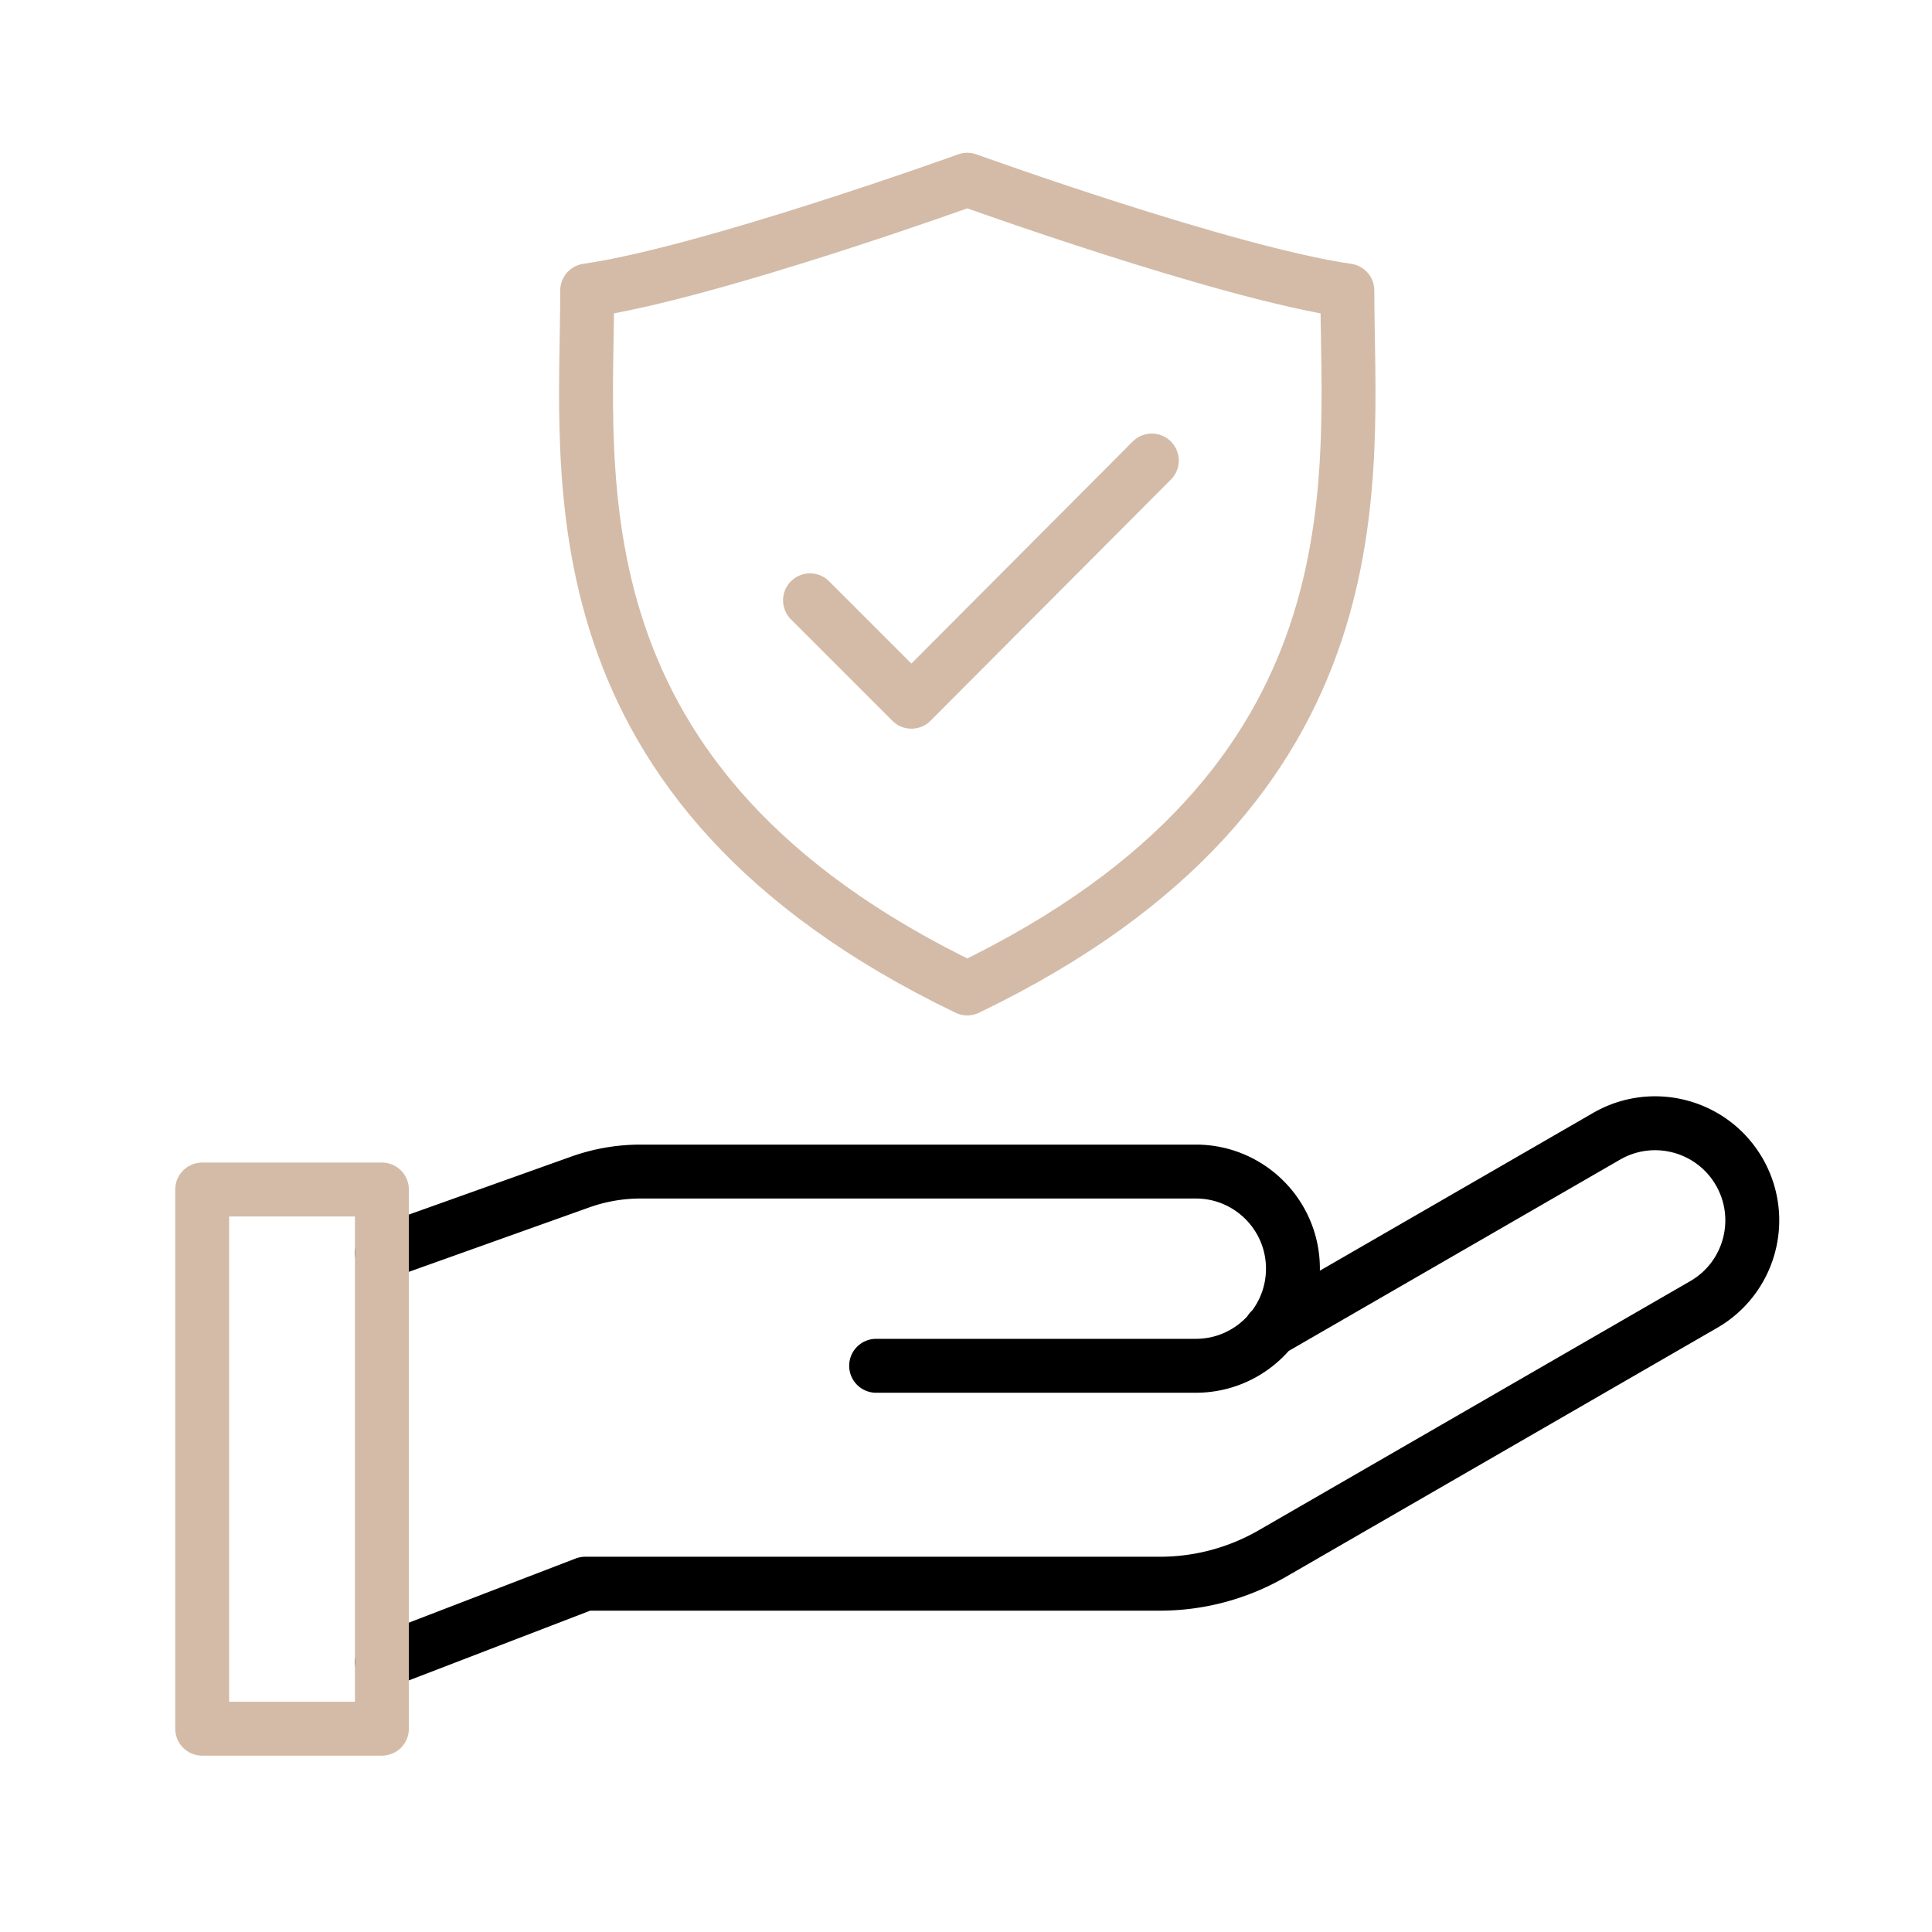 <svg xmlns="http://www.w3.org/2000/svg" width="430" height="430" fill="none" viewBox="0 0 430 430"><g stroke-linecap="round" stroke-linejoin="round" stroke-width="12"><path stroke="#d3bba8" d="m180.283 133.61 22.57 22.57s31.33-31.435 53.505-53.68"/><path stroke="#d3bba8" d="M215.285 220c93.996-45.237 84.593-113.898 84.593-155.339C272.767 60.758 215.285 40 215.285 40s-57.483 20.758-84.594 24.656c0 41.446-9.403 110.107 84.594 155.344"/><path stroke="#000" stroke-miterlimit="10" d="m85 278.84 44.128-15.76a40 40 0 0 1 13.453-2.33H266.15c11.938 0 21.615 9.677 21.615 21.615s-9.677 21.614-21.615 21.614H195m87.714-7.859 74.86-43.221c10.338-5.968 23.558-2.426 29.526 7.912 5.969 10.338 2.427 23.558-7.911 29.527l-96.033 55.444a50 50 0 0 1-25 6.699H130.249L85 369.884"/><path stroke="#d3bba8" stroke-miterlimit="10" d="M45 264.75h40v120H45z"/></g></svg>